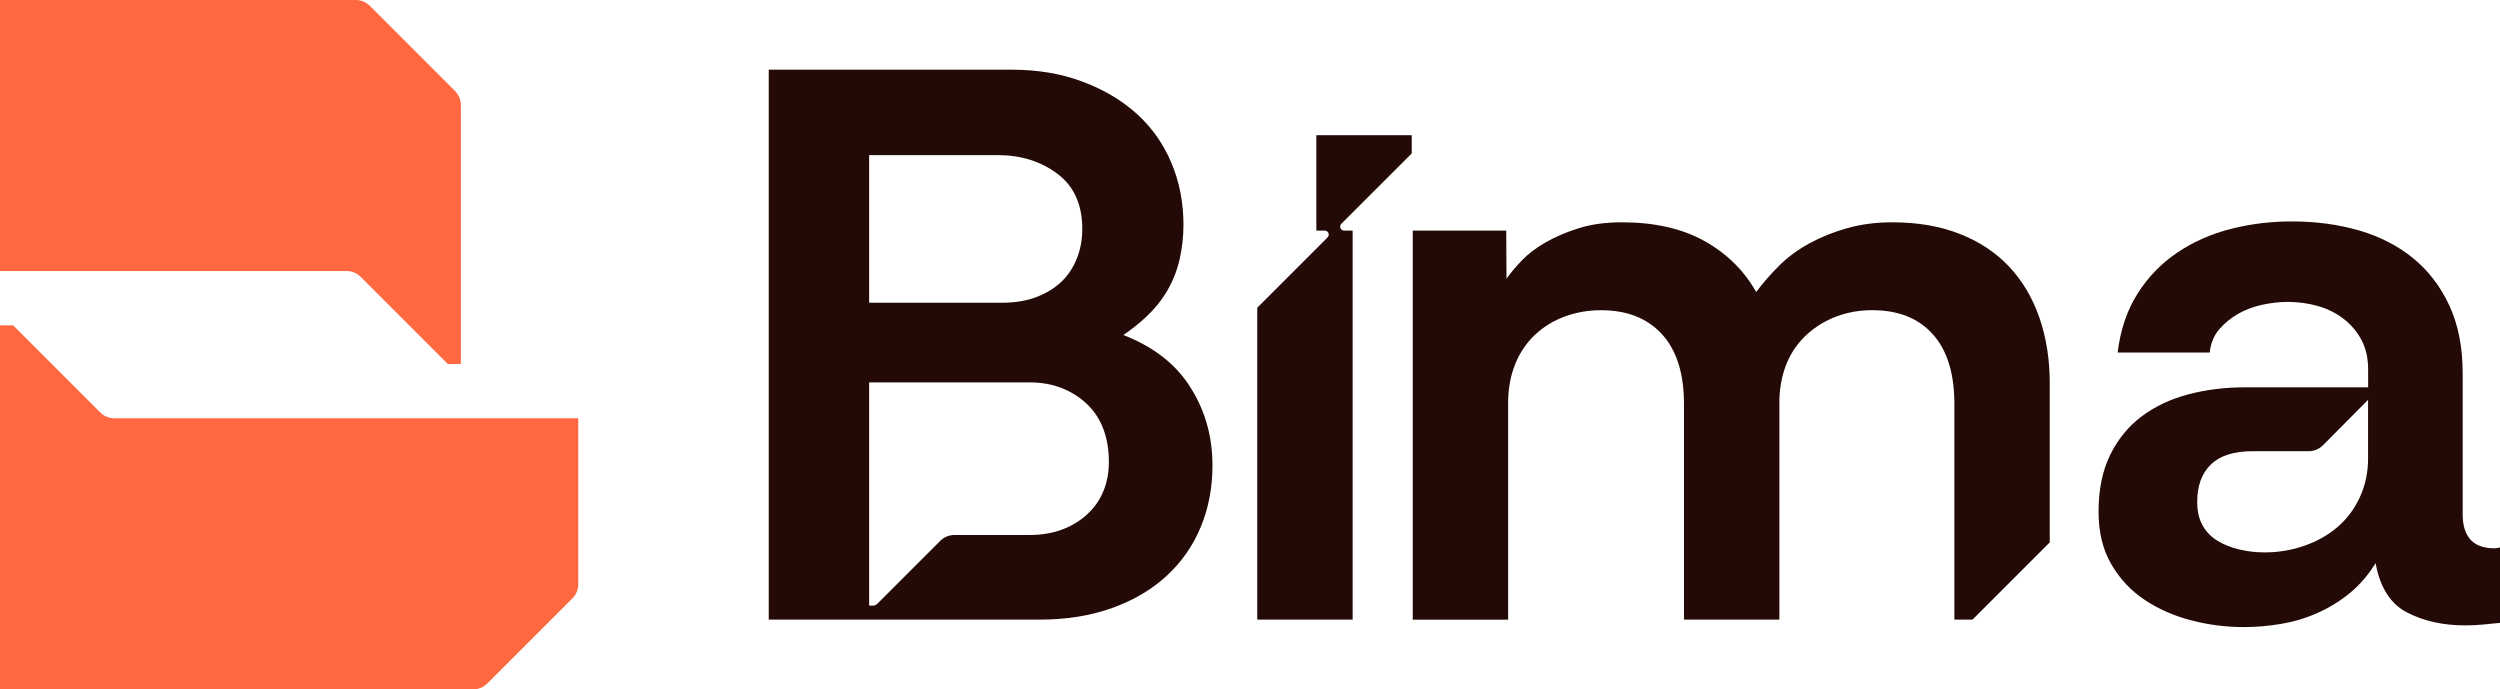 <svg xmlns="http://www.w3.org/2000/svg" id="Camada_2" data-name="Camada 2" viewBox="0 0 736.59 203.09"><defs><style>      .cls-1 {        fill: #ff6840;      }      .cls-2 {        fill: #230a06;      }    </style></defs><g id="Camada_1-2" data-name="Camada 1"><g id="logo_full_laranja_preto_fundo-branco" data-name="logo_full_laranja&amp;amp;preto_fundo-branco"><g id="logo_full_laranja_preto" data-name="logo_full_laranja&amp;amp;preto"><g><path class="cls-2" d="M330.99,98.7c2.46-1.68,4.66-3.42,6.58-5.22,2.69-2.52,4.85-5.21,6.48-8.07,1.63-2.85,2.81-5.9,3.54-9.16.73-3.26,1.1-6.6,1.1-10.02,0-6.51-1.18-12.59-3.54-18.21-2.36-5.62-5.74-10.42-10.14-14.42-4.4-3.99-9.74-7.17-16.01-9.53-6.27-2.36-13.24-3.54-20.89-3.54h-71.61v162.03h79.91c7.82,0,14.91-1.14,21.26-3.42,6.35-2.28,11.73-5.46,16.13-9.53,4.4-4.07,7.74-8.88,10.02-14.42,2.28-5.54,3.42-11.57,3.42-18.08,0-8.96-2.41-16.98-7.21-24.07-4.26-6.28-10.62-11.05-19.04-14.33ZM256.07,45.7h37.88c6.84,0,12.71,1.83,17.6,5.5,4.89,3.67,7.33,9.09,7.33,16.25,0,3.1-.53,5.99-1.59,8.68-1.06,2.69-2.57,4.97-4.52,6.84-1.96,1.88-4.4,3.38-7.33,4.52-2.93,1.14-6.35,1.71-10.26,1.71h-39.1v-43.5ZM325.11,144.68c-1.06,2.61-2.65,4.89-4.77,6.84-2.12,1.95-4.6,3.46-7.45,4.52-2.85,1.06-6.07,1.59-9.65,1.59h-22.06c-1.55,0-3.04.62-4.14,1.72l-18.59,18.58c-.33.33-.78.51-1.24.51h-1.13v-65.78h47.17c3.58,0,6.8.57,9.65,1.71,2.85,1.14,5.33,2.73,7.45,4.77,2.12,2.04,3.7,4.48,4.77,7.33,1.06,2.85,1.59,6.07,1.59,9.65,0,3.1-.53,5.95-1.59,8.55Z"></path><path class="cls-2" d="M415.95,39.84h-28.11v28.11h2.48c1.04,0,1.57,1.26.83,2l-20.72,20.72v91.89h28.11v-114.62h-2.51c-1.04-.02-1.56-1.27-.82-2.01l20.74-20.73v-5.35Z"></path><path class="cls-2" d="M591.97,78.57c-3.91-4.15-8.76-7.37-14.54-9.65-5.79-2.28-12.43-3.42-19.92-3.42-4.73,0-9.13.57-13.2,1.71-4.08,1.14-7.82,2.65-11.24,4.52-3.42,1.88-6.4,4.07-8.92,6.6-2.53,2.53-4.77,5.1-6.72,7.7-3.58-6.35-8.67-11.36-15.27-15.03-6.6-3.67-14.7-5.5-24.31-5.5-4.73,0-8.92.57-12.59,1.71-3.67,1.14-6.93,2.53-9.78,4.15-2.85,1.63-5.22,3.42-7.09,5.38-1.88,1.96-3.38,3.75-4.52,5.38l-.08-14.17h-27.54v114.62h28.1v-63.79c0-4.23.69-8.06,2.08-11.49,1.38-3.42,3.34-6.31,5.87-8.68,2.52-2.36,5.46-4.15,8.8-5.38,3.34-1.22,6.88-1.83,10.63-1.83,7.66,0,13.64,2.36,17.96,7.09,4.32,4.73,6.47,11.57,6.47,20.53v63.54h28.11v-65.01c.16-4.07.94-7.7,2.32-10.88,1.38-3.18,3.34-5.9,5.87-8.19,2.52-2.28,5.41-4.03,8.67-5.26,3.26-1.22,6.76-1.83,10.51-1.83,7.66,0,13.6,2.36,17.84,7.09,4.23,4.73,6.35,11.57,6.35,20.53v63.54h5.35l22.75-22.75v-46.9c0-7-1.02-13.44-3.05-19.31-2.04-5.87-5.01-10.88-8.92-15.03Z"></path><path class="cls-2" d="M735.25,161.54h-1.1c-2.93-.16-5.1-1.1-6.48-2.81-1.39-1.71-2.08-4.11-2.08-7.21v-41.55c0-7.66-1.31-14.3-3.91-19.92-2.61-5.62-6.15-10.26-10.63-13.93-4.48-3.67-9.78-6.39-15.88-8.19-6.11-1.79-12.75-2.69-19.92-2.69-6.19,0-12.18.73-17.96,2.2-5.79,1.47-11.04,3.79-15.76,6.97-4.73,3.18-8.64,7.21-11.73,12.1-3.1,4.89-5.05,10.67-5.87,17.35h27.13c.32-2.77,1.26-5.05,2.81-6.84,1.55-1.79,3.38-3.3,5.5-4.52,2.11-1.22,4.48-2.12,7.09-2.69,2.6-.57,5.13-.86,7.58-.86,3.09,0,6.07.41,8.92,1.22,2.85.82,5.38,2.08,7.58,3.79,2.2,1.71,3.95,3.79,5.25,6.23,1.3,2.44,1.95,5.38,1.95,8.8v5.13h-36.41c-5.87,0-11.41.7-16.62,2.08-5.22,1.39-9.78,3.54-13.69,6.48-3.91,2.93-7.01,6.72-9.29,11.36-2.28,4.64-3.42,10.22-3.42,16.74,0,6.03,1.26,11.2,3.79,15.52,2.52,4.32,5.82,7.82,9.9,10.51,4.07,2.69,8.63,4.68,13.69,5.99,5.05,1.3,10.18,1.96,15.4,1.96,3.74,0,7.49-.33,11.24-.98,3.75-.65,7.33-1.75,10.75-3.3,3.42-1.55,6.56-3.5,9.41-5.87,2.85-2.36,5.33-5.25,7.45-8.68,1.3,7.17,4.4,12.02,9.29,14.54,4.89,2.52,10.59,3.79,17.11,3.79,1.79,0,3.54-.08,5.25-.25,1.71-.16,3.38-.33,5.01-.49v-22.24c-.49.16-.94.24-1.34.24ZM697.73,134.9c0,4.24-.82,8.11-2.44,11.61-1.63,3.51-3.83,6.44-6.6,8.8-2.77,2.36-6.03,4.2-9.78,5.5-3.75,1.31-7.66,1.95-11.73,1.95-2.44,0-4.89-.28-7.33-.85-2.44-.57-4.6-1.42-6.48-2.57-1.88-1.14-3.34-2.65-4.4-4.52-1.06-1.87-1.59-4.19-1.59-6.97,0-4.72,1.34-8.39,4.03-11,2.69-2.61,6.8-3.91,12.34-3.91h16.5c1.56,0,3.06-.62,4.16-1.73l13.31-13.4v17.08Z"></path></g><path class="cls-1" d="M0,0h104.83c1.55,0,3.04.62,4.14,1.72l25.1,25.1c1.1,1.1,1.72,2.59,1.72,4.14v76.28s-3.87,0-3.87,0l-25.66-25.66c-1.1-1.1-2.59-1.72-4.14-1.72H0V0Z"></path><path class="cls-1" d="M0,95.86h3.87l25.66,25.66c1.1,1.1,2.59,1.72,4.14,1.72h136.71v48.91c0,1.55-.62,3.04-1.72,4.14l-25.1,25.1c-1.1,1.1-2.59,1.72-4.14,1.72H0v-107.24Z"></path></g></g></g></svg>
